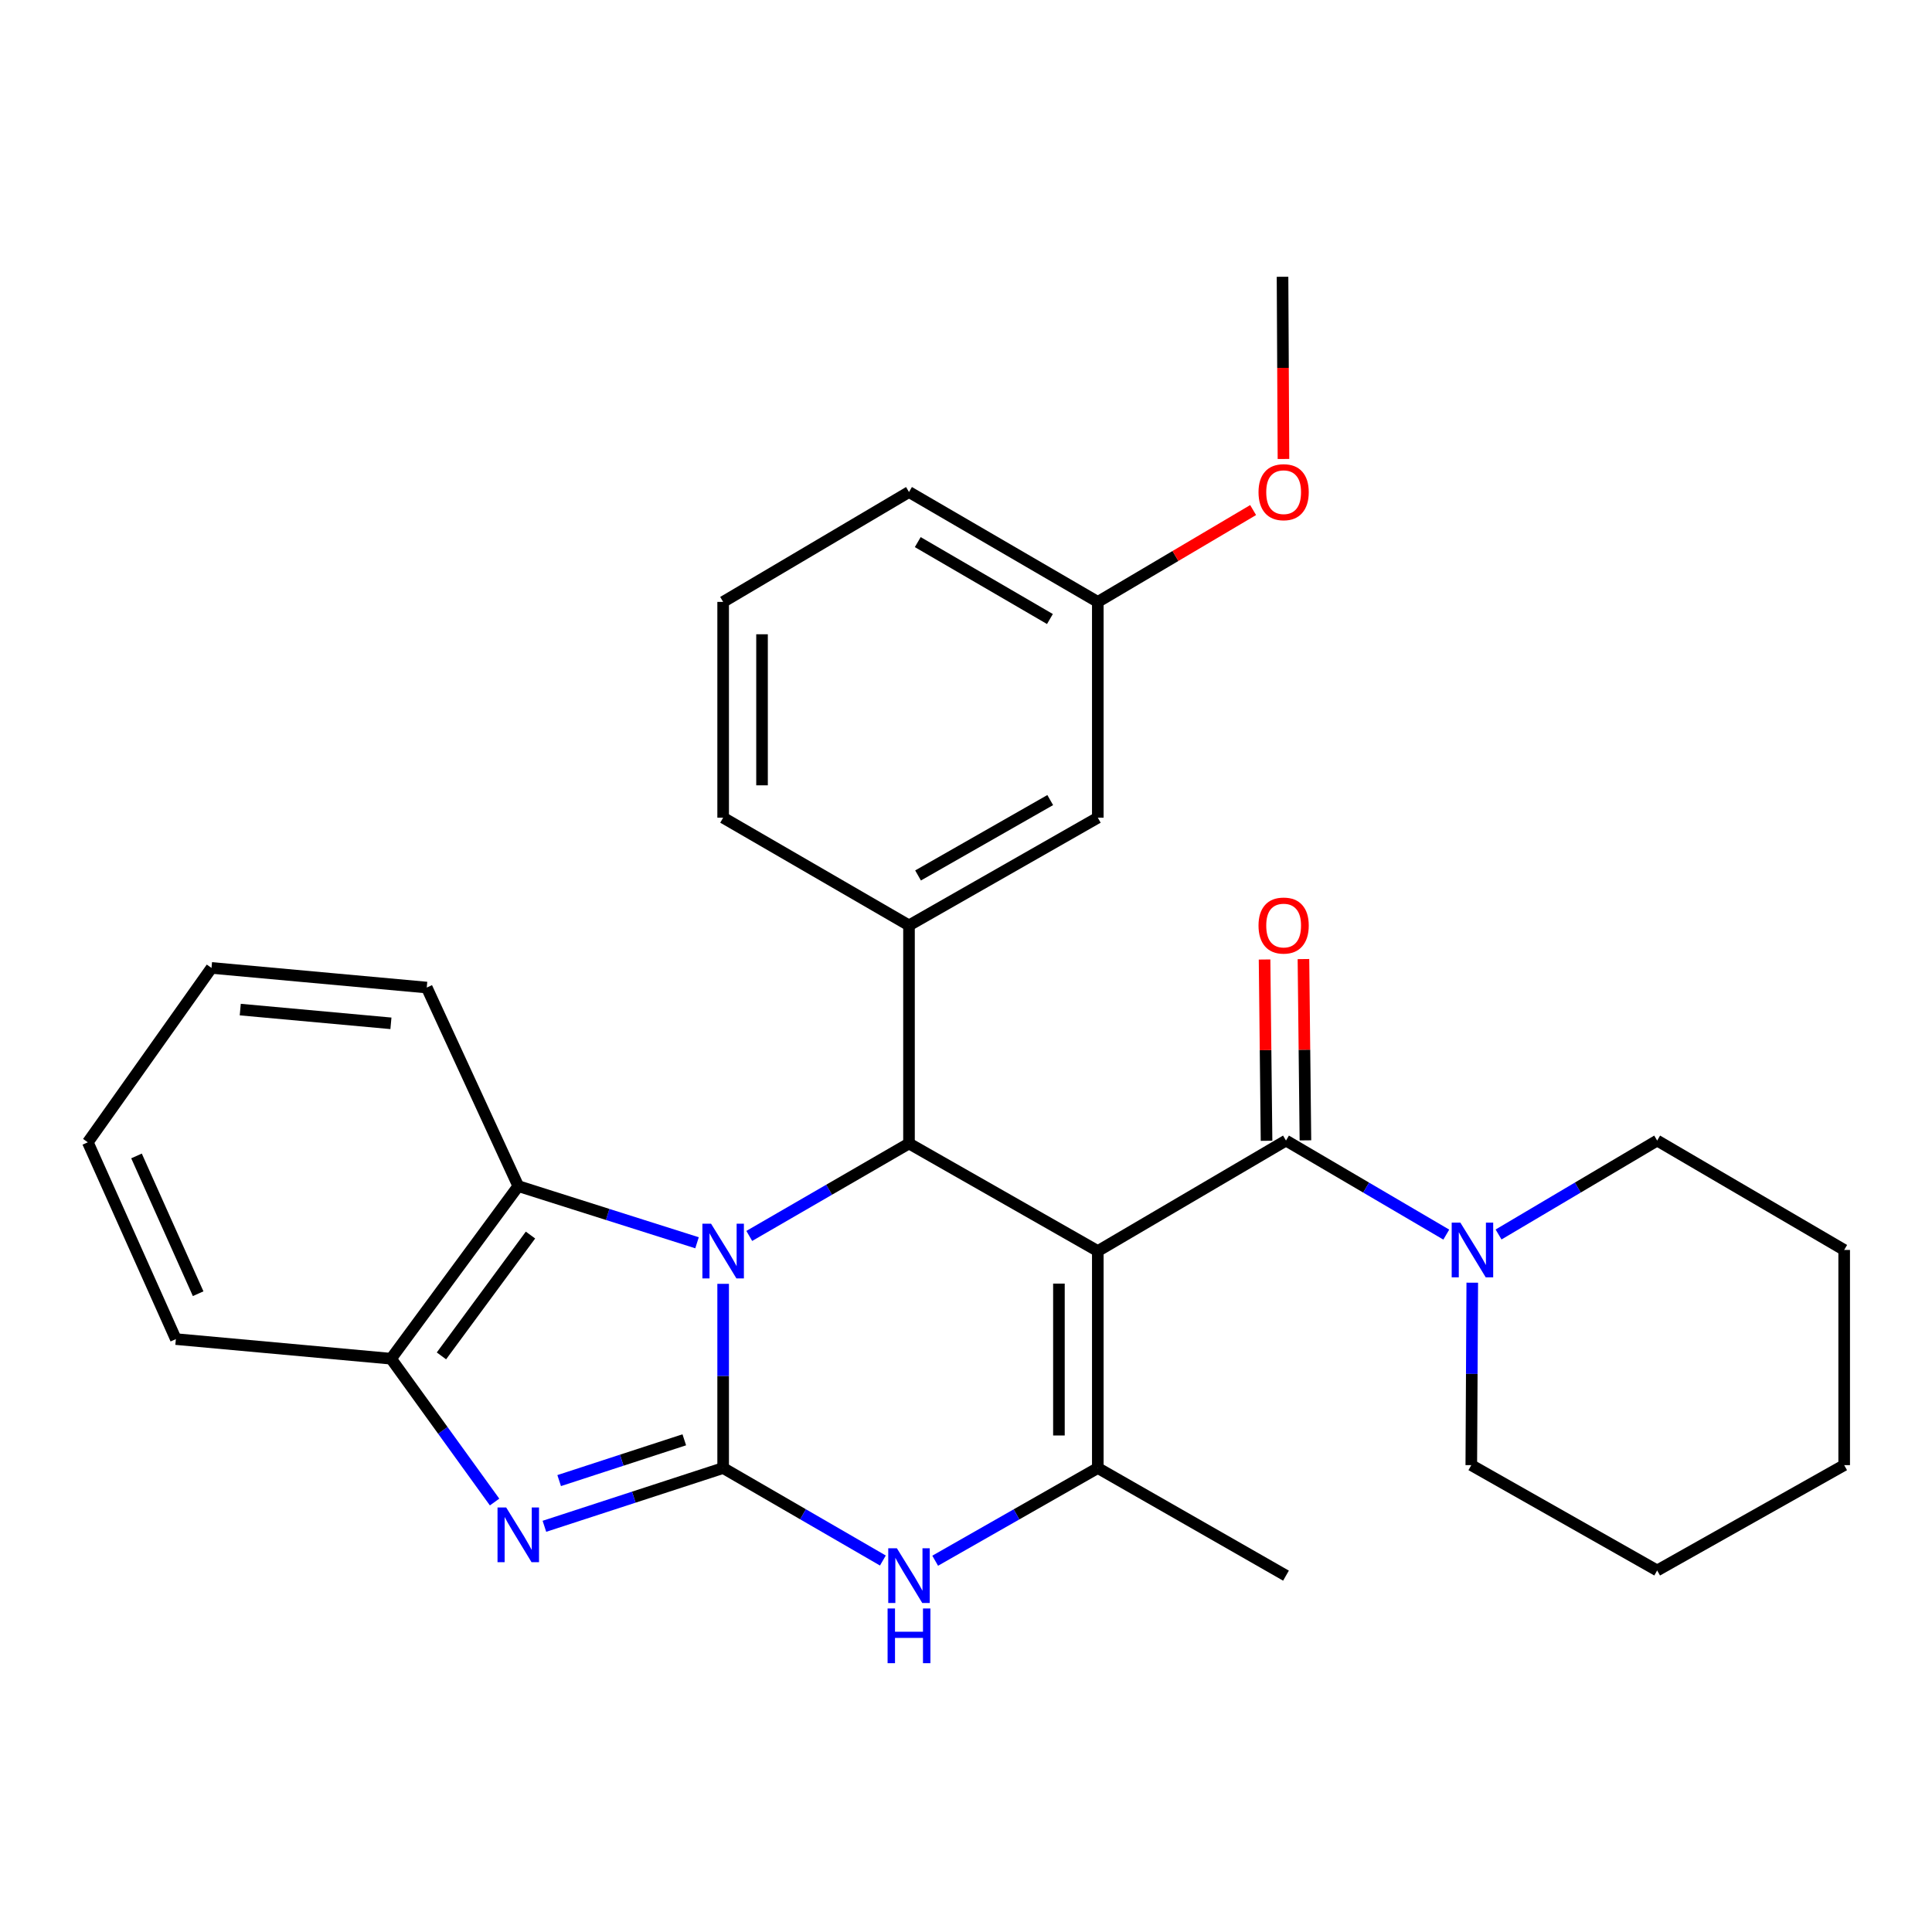 <?xml version='1.0' encoding='iso-8859-1'?>
<svg version='1.1' baseProfile='full'
              xmlns='http://www.w3.org/2000/svg'
                      xmlns:rdkit='http://www.rdkit.org/xml'
                      xmlns:xlink='http://www.w3.org/1999/xlink'
                  xml:space='preserve'
width='1000px' height='1000px' viewBox='0 0 1000 1000'>
<!-- END OF HEADER -->
<rect style='opacity:1.0;fill:#FFFFFF;stroke:none' width='1000' height='1000' x='0' y='0'> </rect>
<path class='bond-2' d='M 568.222,647.544 L 470.495,591.866' style='fill:none;fill-rule:evenodd;stroke:#000000;stroke-width:6px;stroke-linecap:butt;stroke-linejoin:miter;stroke-opacity:1' />
<path class='bond-3' d='M 568.222,647.544 L 568.222,759.85' style='fill:none;fill-rule:evenodd;stroke:#000000;stroke-width:6px;stroke-linecap:butt;stroke-linejoin:miter;stroke-opacity:1' />
<path class='bond-3' d='M 548.098,664.39 L 548.098,743.004' style='fill:none;fill-rule:evenodd;stroke:#000000;stroke-width:6px;stroke-linecap:butt;stroke-linejoin:miter;stroke-opacity:1' />
<path class='bond-6' d='M 568.222,647.544 L 665.625,590.357' style='fill:none;fill-rule:evenodd;stroke:#000000;stroke-width:6px;stroke-linecap:butt;stroke-linejoin:miter;stroke-opacity:1' />
<path class='bond-0' d='M 374.3,759.85 L 415.638,783.786' style='fill:none;fill-rule:evenodd;stroke:#000000;stroke-width:6px;stroke-linecap:butt;stroke-linejoin:miter;stroke-opacity:1' />
<path class='bond-0' d='M 415.638,783.786 L 456.976,807.722' style='fill:none;fill-rule:evenodd;stroke:#0000FF;stroke-width:6px;stroke-linecap:butt;stroke-linejoin:miter;stroke-opacity:1' />
<path class='bond-4' d='M 374.3,759.85 L 328.042,774.929' style='fill:none;fill-rule:evenodd;stroke:#000000;stroke-width:6px;stroke-linecap:butt;stroke-linejoin:miter;stroke-opacity:1' />
<path class='bond-4' d='M 328.042,774.929 L 281.784,790.009' style='fill:none;fill-rule:evenodd;stroke:#0000FF;stroke-width:6px;stroke-linecap:butt;stroke-linejoin:miter;stroke-opacity:1' />
<path class='bond-4' d='M 354.185,745.24 L 321.805,755.796' style='fill:none;fill-rule:evenodd;stroke:#000000;stroke-width:6px;stroke-linecap:butt;stroke-linejoin:miter;stroke-opacity:1' />
<path class='bond-4' d='M 321.805,755.796 L 289.424,766.352' style='fill:none;fill-rule:evenodd;stroke:#0000FF;stroke-width:6px;stroke-linecap:butt;stroke-linejoin:miter;stroke-opacity:1' />
<path class='bond-29' d='M 374.3,759.85 L 374.3,712.181' style='fill:none;fill-rule:evenodd;stroke:#000000;stroke-width:6px;stroke-linecap:butt;stroke-linejoin:miter;stroke-opacity:1' />
<path class='bond-29' d='M 374.3,712.181 L 374.3,664.512' style='fill:none;fill-rule:evenodd;stroke:#0000FF;stroke-width:6px;stroke-linecap:butt;stroke-linejoin:miter;stroke-opacity:1' />
<path class='bond-1' d='M 387.819,639.719 L 429.157,615.793' style='fill:none;fill-rule:evenodd;stroke:#0000FF;stroke-width:6px;stroke-linecap:butt;stroke-linejoin:miter;stroke-opacity:1' />
<path class='bond-1' d='M 429.157,615.793 L 470.495,591.866' style='fill:none;fill-rule:evenodd;stroke:#000000;stroke-width:6px;stroke-linecap:butt;stroke-linejoin:miter;stroke-opacity:1' />
<path class='bond-7' d='M 360.779,643.257 L 314.517,628.591' style='fill:none;fill-rule:evenodd;stroke:#0000FF;stroke-width:6px;stroke-linecap:butt;stroke-linejoin:miter;stroke-opacity:1' />
<path class='bond-7' d='M 314.517,628.591 L 268.255,613.925' style='fill:none;fill-rule:evenodd;stroke:#000000;stroke-width:6px;stroke-linecap:butt;stroke-linejoin:miter;stroke-opacity:1' />
<path class='bond-8' d='M 470.495,591.866 L 470.495,478.979' style='fill:none;fill-rule:evenodd;stroke:#000000;stroke-width:6px;stroke-linecap:butt;stroke-linejoin:miter;stroke-opacity:1' />
<path class='bond-5' d='M 568.222,759.85 L 526.135,783.838' style='fill:none;fill-rule:evenodd;stroke:#000000;stroke-width:6px;stroke-linecap:butt;stroke-linejoin:miter;stroke-opacity:1' />
<path class='bond-5' d='M 526.135,783.838 L 484.047,807.826' style='fill:none;fill-rule:evenodd;stroke:#0000FF;stroke-width:6px;stroke-linecap:butt;stroke-linejoin:miter;stroke-opacity:1' />
<path class='bond-13' d='M 568.222,759.85 L 665.625,815.55' style='fill:none;fill-rule:evenodd;stroke:#000000;stroke-width:6px;stroke-linecap:butt;stroke-linejoin:miter;stroke-opacity:1' />
<path class='bond-30' d='M 255.997,777.448 L 229.206,740.357' style='fill:none;fill-rule:evenodd;stroke:#0000FF;stroke-width:6px;stroke-linecap:butt;stroke-linejoin:miter;stroke-opacity:1' />
<path class='bond-30' d='M 229.206,740.357 L 202.414,703.266' style='fill:none;fill-rule:evenodd;stroke:#000000;stroke-width:6px;stroke-linecap:butt;stroke-linejoin:miter;stroke-opacity:1' />
<path class='bond-10' d='M 665.625,590.357 L 707.11,614.694' style='fill:none;fill-rule:evenodd;stroke:#000000;stroke-width:6px;stroke-linecap:butt;stroke-linejoin:miter;stroke-opacity:1' />
<path class='bond-10' d='M 707.11,614.694 L 748.596,639.032' style='fill:none;fill-rule:evenodd;stroke:#0000FF;stroke-width:6px;stroke-linecap:butt;stroke-linejoin:miter;stroke-opacity:1' />
<path class='bond-11' d='M 675.686,590.247 L 675.173,543.33' style='fill:none;fill-rule:evenodd;stroke:#000000;stroke-width:6px;stroke-linecap:butt;stroke-linejoin:miter;stroke-opacity:1' />
<path class='bond-11' d='M 675.173,543.33 L 674.66,496.413' style='fill:none;fill-rule:evenodd;stroke:#FF0000;stroke-width:6px;stroke-linecap:butt;stroke-linejoin:miter;stroke-opacity:1' />
<path class='bond-11' d='M 655.563,590.467 L 655.05,543.55' style='fill:none;fill-rule:evenodd;stroke:#000000;stroke-width:6px;stroke-linecap:butt;stroke-linejoin:miter;stroke-opacity:1' />
<path class='bond-11' d='M 655.05,543.55 L 654.536,496.633' style='fill:none;fill-rule:evenodd;stroke:#FF0000;stroke-width:6px;stroke-linecap:butt;stroke-linejoin:miter;stroke-opacity:1' />
<path class='bond-9' d='M 268.255,613.925 L 202.414,703.266' style='fill:none;fill-rule:evenodd;stroke:#000000;stroke-width:6px;stroke-linecap:butt;stroke-linejoin:miter;stroke-opacity:1' />
<path class='bond-9' d='M 274.58,639.265 L 228.491,701.804' style='fill:none;fill-rule:evenodd;stroke:#000000;stroke-width:6px;stroke-linecap:butt;stroke-linejoin:miter;stroke-opacity:1' />
<path class='bond-18' d='M 268.255,613.925 L 220.884,511.156' style='fill:none;fill-rule:evenodd;stroke:#000000;stroke-width:6px;stroke-linecap:butt;stroke-linejoin:miter;stroke-opacity:1' />
<path class='bond-12' d='M 470.495,478.979 L 568.222,423.234' style='fill:none;fill-rule:evenodd;stroke:#000000;stroke-width:6px;stroke-linecap:butt;stroke-linejoin:miter;stroke-opacity:1' />
<path class='bond-12' d='M 475.183,453.136 L 543.592,414.115' style='fill:none;fill-rule:evenodd;stroke:#000000;stroke-width:6px;stroke-linecap:butt;stroke-linejoin:miter;stroke-opacity:1' />
<path class='bond-15' d='M 470.495,478.979 L 374.3,423.234' style='fill:none;fill-rule:evenodd;stroke:#000000;stroke-width:6px;stroke-linecap:butt;stroke-linejoin:miter;stroke-opacity:1' />
<path class='bond-20' d='M 202.414,703.266 L 91.025,693.115' style='fill:none;fill-rule:evenodd;stroke:#000000;stroke-width:6px;stroke-linecap:butt;stroke-linejoin:miter;stroke-opacity:1' />
<path class='bond-16' d='M 762.043,663.918 L 761.791,711.135' style='fill:none;fill-rule:evenodd;stroke:#0000FF;stroke-width:6px;stroke-linecap:butt;stroke-linejoin:miter;stroke-opacity:1' />
<path class='bond-16' d='M 761.791,711.135 L 761.54,758.352' style='fill:none;fill-rule:evenodd;stroke:#000000;stroke-width:6px;stroke-linecap:butt;stroke-linejoin:miter;stroke-opacity:1' />
<path class='bond-17' d='M 775.651,638.969 L 816.699,614.663' style='fill:none;fill-rule:evenodd;stroke:#0000FF;stroke-width:6px;stroke-linecap:butt;stroke-linejoin:miter;stroke-opacity:1' />
<path class='bond-17' d='M 816.699,614.663 L 857.747,590.357' style='fill:none;fill-rule:evenodd;stroke:#000000;stroke-width:6px;stroke-linecap:butt;stroke-linejoin:miter;stroke-opacity:1' />
<path class='bond-14' d='M 568.222,423.234 L 568.222,311.543' style='fill:none;fill-rule:evenodd;stroke:#000000;stroke-width:6px;stroke-linecap:butt;stroke-linejoin:miter;stroke-opacity:1' />
<path class='bond-19' d='M 568.222,311.543 L 608.417,287.775' style='fill:none;fill-rule:evenodd;stroke:#000000;stroke-width:6px;stroke-linecap:butt;stroke-linejoin:miter;stroke-opacity:1' />
<path class='bond-19' d='M 608.417,287.775 L 648.612,264.008' style='fill:none;fill-rule:evenodd;stroke:#FF0000;stroke-width:6px;stroke-linecap:butt;stroke-linejoin:miter;stroke-opacity:1' />
<path class='bond-32' d='M 568.222,311.543 L 470.495,254.669' style='fill:none;fill-rule:evenodd;stroke:#000000;stroke-width:6px;stroke-linecap:butt;stroke-linejoin:miter;stroke-opacity:1' />
<path class='bond-32' d='M 543.441,320.405 L 475.032,280.593' style='fill:none;fill-rule:evenodd;stroke:#000000;stroke-width:6px;stroke-linecap:butt;stroke-linejoin:miter;stroke-opacity:1' />
<path class='bond-21' d='M 374.3,423.234 L 374.3,311.543' style='fill:none;fill-rule:evenodd;stroke:#000000;stroke-width:6px;stroke-linecap:butt;stroke-linejoin:miter;stroke-opacity:1' />
<path class='bond-21' d='M 394.425,406.48 L 394.425,328.297' style='fill:none;fill-rule:evenodd;stroke:#000000;stroke-width:6px;stroke-linecap:butt;stroke-linejoin:miter;stroke-opacity:1' />
<path class='bond-25' d='M 761.54,758.352 L 857.747,812.867' style='fill:none;fill-rule:evenodd;stroke:#000000;stroke-width:6px;stroke-linecap:butt;stroke-linejoin:miter;stroke-opacity:1' />
<path class='bond-24' d='M 857.747,590.357 L 954.545,646.974' style='fill:none;fill-rule:evenodd;stroke:#000000;stroke-width:6px;stroke-linecap:butt;stroke-linejoin:miter;stroke-opacity:1' />
<path class='bond-26' d='M 220.884,511.156 L 109.473,500.993' style='fill:none;fill-rule:evenodd;stroke:#000000;stroke-width:6px;stroke-linecap:butt;stroke-linejoin:miter;stroke-opacity:1' />
<path class='bond-26' d='M 202.344,529.672 L 124.356,522.558' style='fill:none;fill-rule:evenodd;stroke:#000000;stroke-width:6px;stroke-linecap:butt;stroke-linejoin:miter;stroke-opacity:1' />
<path class='bond-23' d='M 664.318,237.564 L 664.077,190.41' style='fill:none;fill-rule:evenodd;stroke:#FF0000;stroke-width:6px;stroke-linecap:butt;stroke-linejoin:miter;stroke-opacity:1' />
<path class='bond-23' d='M 664.077,190.41 L 663.836,143.257' style='fill:none;fill-rule:evenodd;stroke:#000000;stroke-width:6px;stroke-linecap:butt;stroke-linejoin:miter;stroke-opacity:1' />
<path class='bond-33' d='M 91.025,693.115 L 45.455,591.251' style='fill:none;fill-rule:evenodd;stroke:#000000;stroke-width:6px;stroke-linecap:butt;stroke-linejoin:miter;stroke-opacity:1' />
<path class='bond-33' d='M 102.56,669.617 L 70.66,598.312' style='fill:none;fill-rule:evenodd;stroke:#000000;stroke-width:6px;stroke-linecap:butt;stroke-linejoin:miter;stroke-opacity:1' />
<path class='bond-22' d='M 374.3,311.543 L 470.495,254.669' style='fill:none;fill-rule:evenodd;stroke:#000000;stroke-width:6px;stroke-linecap:butt;stroke-linejoin:miter;stroke-opacity:1' />
<path class='bond-28' d='M 954.545,646.974 L 954.545,758.352' style='fill:none;fill-rule:evenodd;stroke:#000000;stroke-width:6px;stroke-linecap:butt;stroke-linejoin:miter;stroke-opacity:1' />
<path class='bond-31' d='M 857.747,812.867 L 954.545,758.352' style='fill:none;fill-rule:evenodd;stroke:#000000;stroke-width:6px;stroke-linecap:butt;stroke-linejoin:miter;stroke-opacity:1' />
<path class='bond-27' d='M 109.473,500.993 L 45.455,591.251' style='fill:none;fill-rule:evenodd;stroke:#000000;stroke-width:6px;stroke-linecap:butt;stroke-linejoin:miter;stroke-opacity:1' />
<path  class='atom-2' d='M 368.04 633.384
L 377.32 648.384
Q 378.24 649.864, 379.72 652.544
Q 381.2 655.224, 381.28 655.384
L 381.28 633.384
L 385.04 633.384
L 385.04 661.704
L 381.16 661.704
L 371.2 645.304
Q 370.04 643.384, 368.8 641.184
Q 367.6 638.984, 367.24 638.304
L 367.24 661.704
L 363.56 661.704
L 363.56 633.384
L 368.04 633.384
' fill='#0000FF'/>
<path  class='atom-5' d='M 261.995 780.259
L 271.275 795.259
Q 272.195 796.739, 273.675 799.419
Q 275.155 802.099, 275.235 802.259
L 275.235 780.259
L 278.995 780.259
L 278.995 808.579
L 275.115 808.579
L 265.155 792.179
Q 263.995 790.259, 262.755 788.059
Q 261.555 785.859, 261.195 785.179
L 261.195 808.579
L 257.515 808.579
L 257.515 780.259
L 261.995 780.259
' fill='#0000FF'/>
<path  class='atom-6' d='M 464.235 801.39
L 473.515 816.39
Q 474.435 817.87, 475.915 820.55
Q 477.395 823.23, 477.475 823.39
L 477.475 801.39
L 481.235 801.39
L 481.235 829.71
L 477.355 829.71
L 467.395 813.31
Q 466.235 811.39, 464.995 809.19
Q 463.795 806.99, 463.435 806.31
L 463.435 829.71
L 459.755 829.71
L 459.755 801.39
L 464.235 801.39
' fill='#0000FF'/>
<path  class='atom-6' d='M 459.415 832.542
L 463.255 832.542
L 463.255 844.582
L 477.735 844.582
L 477.735 832.542
L 481.575 832.542
L 481.575 860.862
L 477.735 860.862
L 477.735 847.782
L 463.255 847.782
L 463.255 860.862
L 459.415 860.862
L 459.415 832.542
' fill='#0000FF'/>
<path  class='atom-11' d='M 755.873 632.814
L 765.153 647.814
Q 766.073 649.294, 767.553 651.974
Q 769.033 654.654, 769.113 654.814
L 769.113 632.814
L 772.873 632.814
L 772.873 661.134
L 768.993 661.134
L 759.033 644.734
Q 757.873 642.814, 756.633 640.614
Q 755.433 638.414, 755.073 637.734
L 755.073 661.134
L 751.393 661.134
L 751.393 632.814
L 755.873 632.814
' fill='#0000FF'/>
<path  class='atom-12' d='M 651.406 479.059
Q 651.406 472.259, 654.766 468.459
Q 658.126 464.659, 664.406 464.659
Q 670.686 464.659, 674.046 468.459
Q 677.406 472.259, 677.406 479.059
Q 677.406 485.939, 674.006 489.859
Q 670.606 493.739, 664.406 493.739
Q 658.166 493.739, 654.766 489.859
Q 651.406 485.979, 651.406 479.059
M 664.406 490.539
Q 668.726 490.539, 671.046 487.659
Q 673.406 484.739, 673.406 479.059
Q 673.406 473.499, 671.046 470.699
Q 668.726 467.859, 664.406 467.859
Q 660.086 467.859, 657.726 470.659
Q 655.406 473.459, 655.406 479.059
Q 655.406 484.779, 657.726 487.659
Q 660.086 490.539, 664.406 490.539
' fill='#FF0000'/>
<path  class='atom-20' d='M 651.406 254.749
Q 651.406 247.949, 654.766 244.149
Q 658.126 240.349, 664.406 240.349
Q 670.686 240.349, 674.046 244.149
Q 677.406 247.949, 677.406 254.749
Q 677.406 261.629, 674.006 265.549
Q 670.606 269.429, 664.406 269.429
Q 658.166 269.429, 654.766 265.549
Q 651.406 261.669, 651.406 254.749
M 664.406 266.229
Q 668.726 266.229, 671.046 263.349
Q 673.406 260.429, 673.406 254.749
Q 673.406 249.189, 671.046 246.389
Q 668.726 243.549, 664.406 243.549
Q 660.086 243.549, 657.726 246.349
Q 655.406 249.149, 655.406 254.749
Q 655.406 260.469, 657.726 263.349
Q 660.086 266.229, 664.406 266.229
' fill='#FF0000'/>
</svg>

